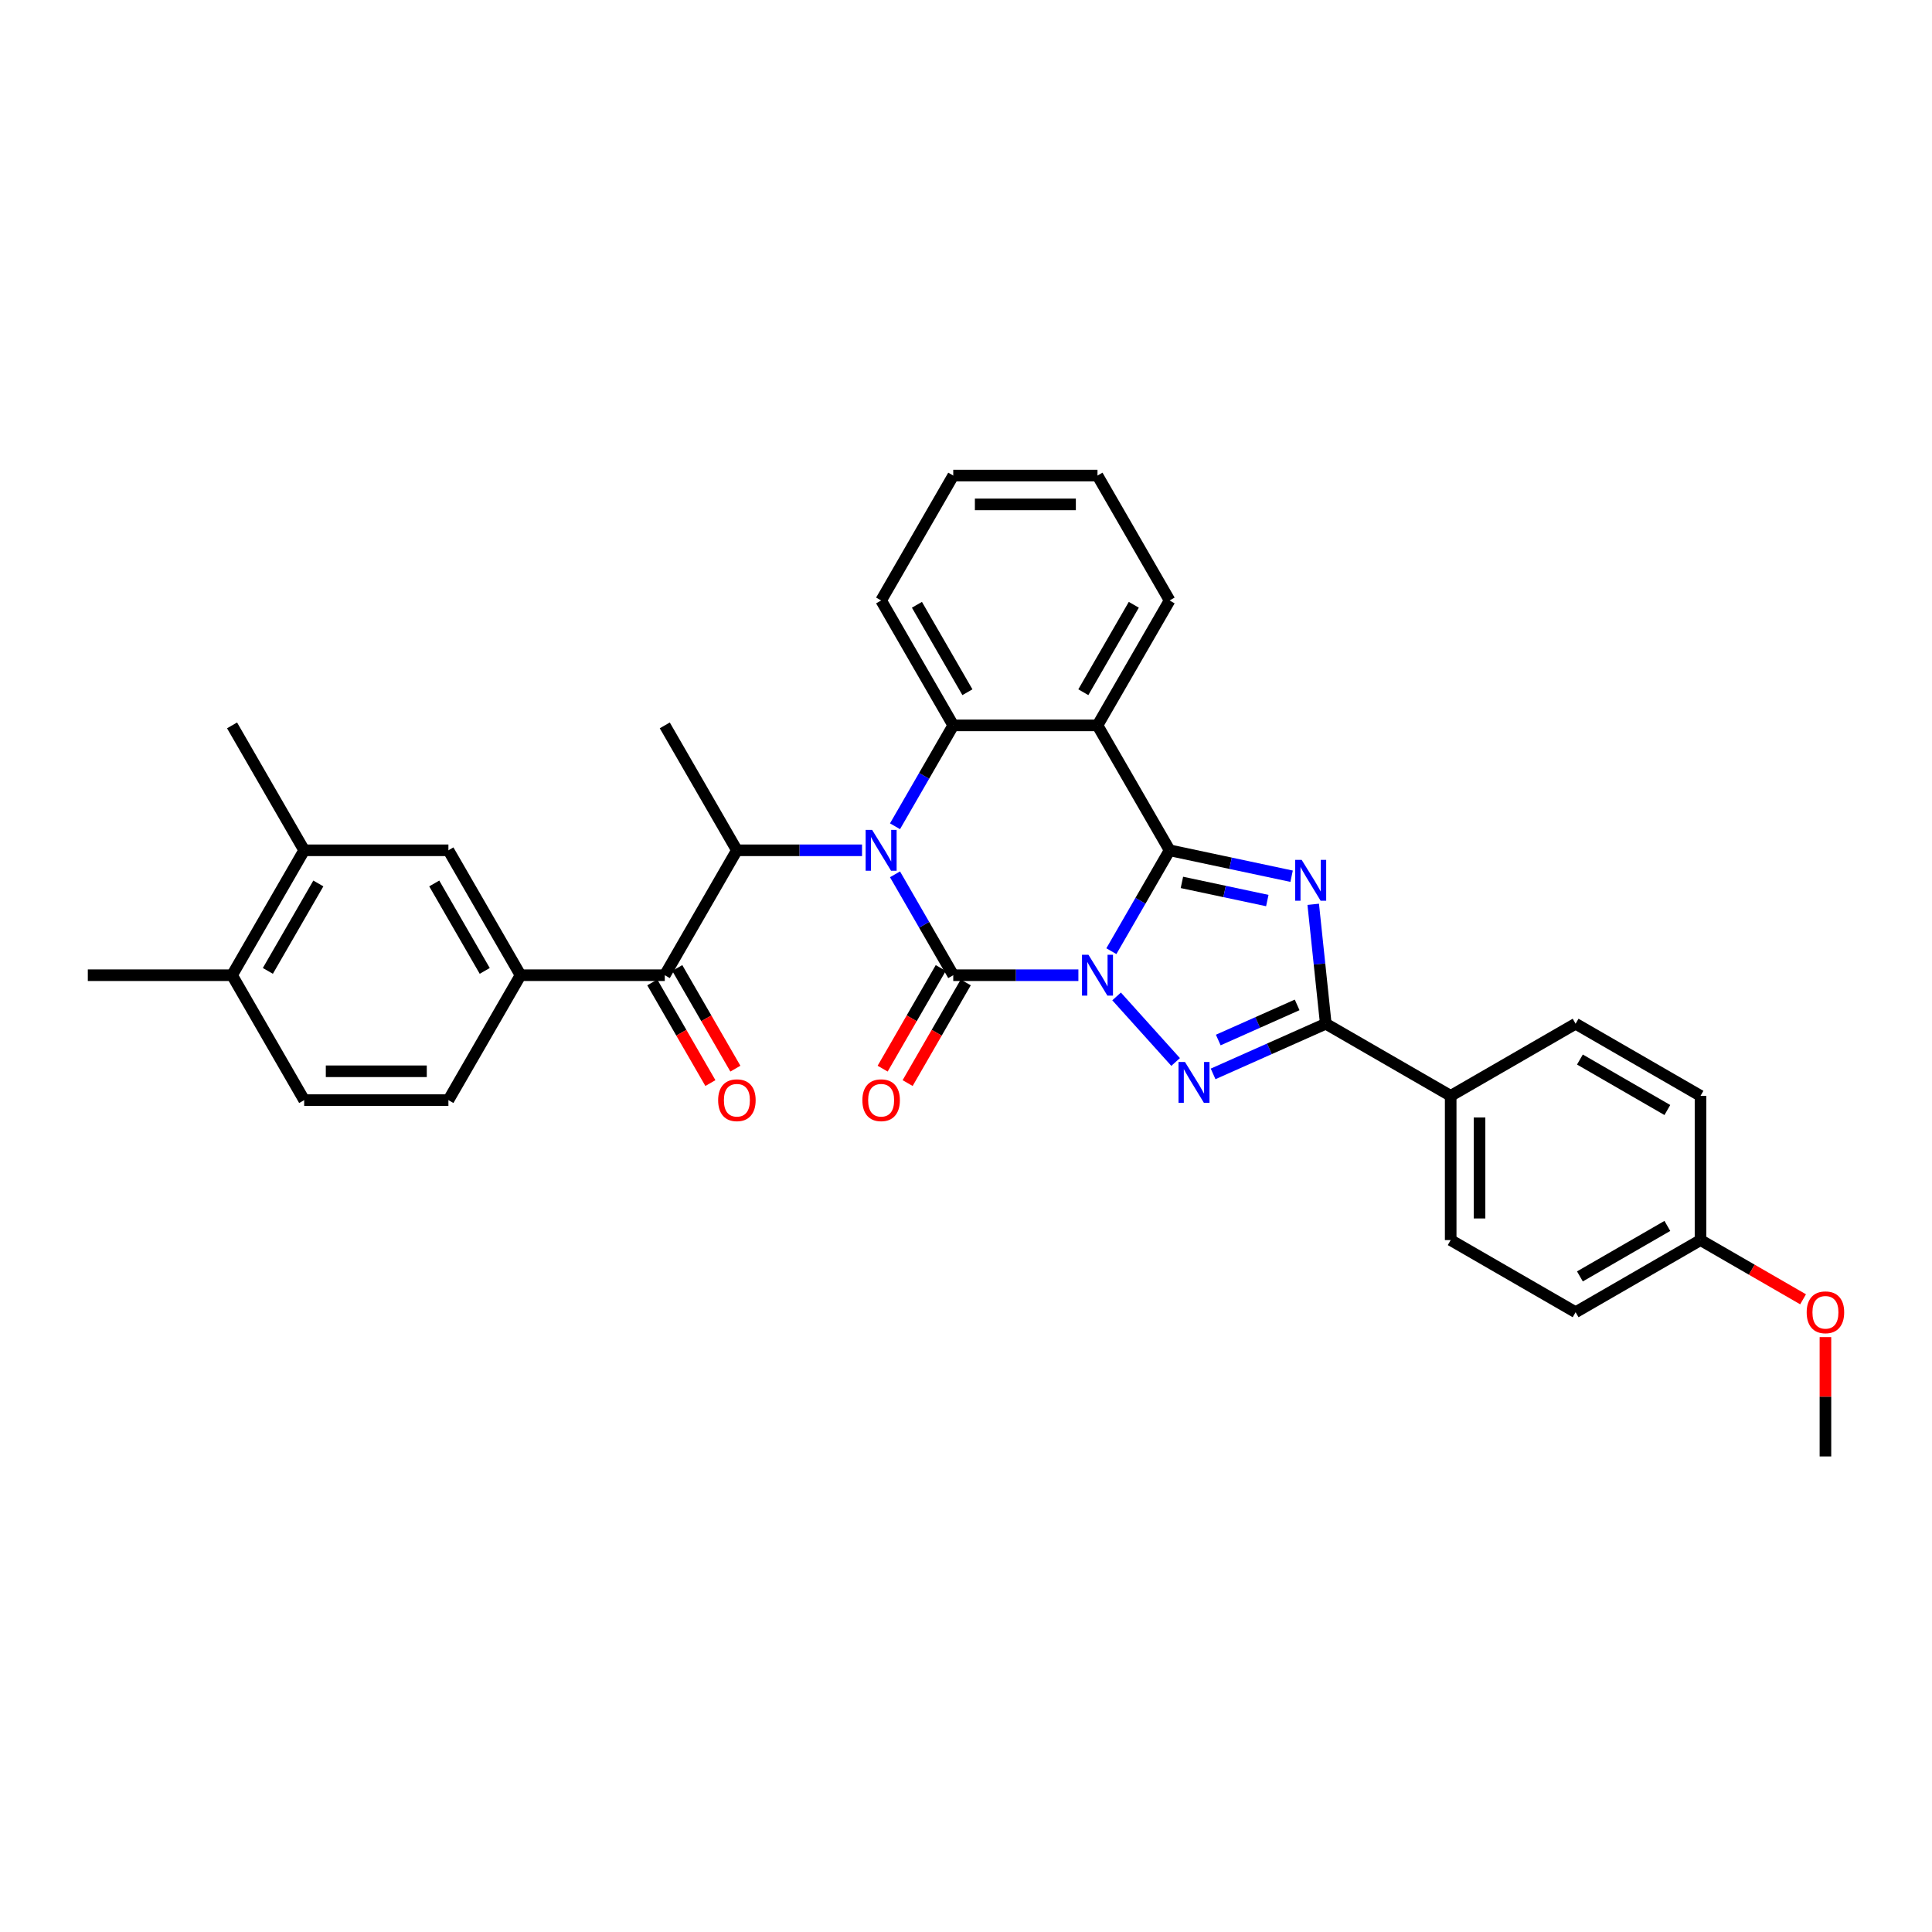 <?xml version='1.0' encoding='iso-8859-1'?>
<svg version='1.1' baseProfile='full'
              xmlns='http://www.w3.org/2000/svg'
                      xmlns:rdkit='http://www.rdkit.org/xml'
                      xmlns:xlink='http://www.w3.org/1999/xlink'
                  xml:space='preserve'
width='1000px' height='1000px' viewBox='0 0 1000 1000'>
<!-- END OF HEADER -->
<rect style='opacity:1.0;fill:#FFFFFF;stroke:none' width='1000' height='1000' x='0' y='0'> </rect>
<path class='bond-0' d='M 575.24,492.329 L 590.314,466.22' style='fill:none;fill-rule:evenodd;stroke:#0000FF;stroke-width:6px;stroke-linecap:butt;stroke-linejoin:miter;stroke-opacity:1' />
<path class='bond-0' d='M 590.314,466.22 L 605.388,440.111' style='fill:none;fill-rule:evenodd;stroke:#000000;stroke-width:6px;stroke-linecap:butt;stroke-linejoin:miter;stroke-opacity:1' />
<path class='bond-1' d='M 558.174,504.767 L 525.788,504.767' style='fill:none;fill-rule:evenodd;stroke:#0000FF;stroke-width:6px;stroke-linecap:butt;stroke-linejoin:miter;stroke-opacity:1' />
<path class='bond-1' d='M 525.788,504.767 L 493.401,504.767' style='fill:none;fill-rule:evenodd;stroke:#000000;stroke-width:6px;stroke-linecap:butt;stroke-linejoin:miter;stroke-opacity:1' />
<path class='bond-4' d='M 577.944,515.745 L 608.499,549.68' style='fill:none;fill-rule:evenodd;stroke:#0000FF;stroke-width:6px;stroke-linecap:butt;stroke-linejoin:miter;stroke-opacity:1' />
<path class='bond-3' d='M 605.388,440.111 L 636.959,446.822' style='fill:none;fill-rule:evenodd;stroke:#000000;stroke-width:6px;stroke-linecap:butt;stroke-linejoin:miter;stroke-opacity:1' />
<path class='bond-3' d='M 636.959,446.822 L 668.529,453.532' style='fill:none;fill-rule:evenodd;stroke:#0000FF;stroke-width:6px;stroke-linecap:butt;stroke-linejoin:miter;stroke-opacity:1' />
<path class='bond-3' d='M 611.755,456.73 L 633.854,461.427' style='fill:none;fill-rule:evenodd;stroke:#000000;stroke-width:6px;stroke-linecap:butt;stroke-linejoin:miter;stroke-opacity:1' />
<path class='bond-3' d='M 633.854,461.427 L 655.954,466.124' style='fill:none;fill-rule:evenodd;stroke:#0000FF;stroke-width:6px;stroke-linecap:butt;stroke-linejoin:miter;stroke-opacity:1' />
<path class='bond-5' d='M 605.388,440.111 L 568.059,375.456' style='fill:none;fill-rule:evenodd;stroke:#000000;stroke-width:6px;stroke-linecap:butt;stroke-linejoin:miter;stroke-opacity:1' />
<path class='bond-2' d='M 493.401,504.767 L 478.327,478.658' style='fill:none;fill-rule:evenodd;stroke:#000000;stroke-width:6px;stroke-linecap:butt;stroke-linejoin:miter;stroke-opacity:1' />
<path class='bond-2' d='M 478.327,478.658 L 463.253,452.549' style='fill:none;fill-rule:evenodd;stroke:#0000FF;stroke-width:6px;stroke-linecap:butt;stroke-linejoin:miter;stroke-opacity:1' />
<path class='bond-11' d='M 486.936,501.034 L 471.896,527.083' style='fill:none;fill-rule:evenodd;stroke:#000000;stroke-width:6px;stroke-linecap:butt;stroke-linejoin:miter;stroke-opacity:1' />
<path class='bond-11' d='M 471.896,527.083 L 456.857,553.132' style='fill:none;fill-rule:evenodd;stroke:#FF0000;stroke-width:6px;stroke-linecap:butt;stroke-linejoin:miter;stroke-opacity:1' />
<path class='bond-11' d='M 499.867,508.5 L 484.827,534.549' style='fill:none;fill-rule:evenodd;stroke:#000000;stroke-width:6px;stroke-linecap:butt;stroke-linejoin:miter;stroke-opacity:1' />
<path class='bond-11' d='M 484.827,534.549 L 469.788,560.598' style='fill:none;fill-rule:evenodd;stroke:#FF0000;stroke-width:6px;stroke-linecap:butt;stroke-linejoin:miter;stroke-opacity:1' />
<path class='bond-7' d='M 463.253,427.673 L 478.327,401.564' style='fill:none;fill-rule:evenodd;stroke:#0000FF;stroke-width:6px;stroke-linecap:butt;stroke-linejoin:miter;stroke-opacity:1' />
<path class='bond-7' d='M 478.327,401.564 L 493.401,375.456' style='fill:none;fill-rule:evenodd;stroke:#000000;stroke-width:6px;stroke-linecap:butt;stroke-linejoin:miter;stroke-opacity:1' />
<path class='bond-8' d='M 446.188,440.111 L 413.801,440.111' style='fill:none;fill-rule:evenodd;stroke:#0000FF;stroke-width:6px;stroke-linecap:butt;stroke-linejoin:miter;stroke-opacity:1' />
<path class='bond-8' d='M 413.801,440.111 L 381.414,440.111' style='fill:none;fill-rule:evenodd;stroke:#000000;stroke-width:6px;stroke-linecap:butt;stroke-linejoin:miter;stroke-opacity:1' />
<path class='bond-33' d='M 679.721,468.071 L 682.97,498.977' style='fill:none;fill-rule:evenodd;stroke:#0000FF;stroke-width:6px;stroke-linecap:butt;stroke-linejoin:miter;stroke-opacity:1' />
<path class='bond-33' d='M 682.97,498.977 L 686.218,529.882' style='fill:none;fill-rule:evenodd;stroke:#000000;stroke-width:6px;stroke-linecap:butt;stroke-linejoin:miter;stroke-opacity:1' />
<path class='bond-6' d='M 627.899,555.847 L 657.059,542.865' style='fill:none;fill-rule:evenodd;stroke:#0000FF;stroke-width:6px;stroke-linecap:butt;stroke-linejoin:miter;stroke-opacity:1' />
<path class='bond-6' d='M 657.059,542.865 L 686.218,529.882' style='fill:none;fill-rule:evenodd;stroke:#000000;stroke-width:6px;stroke-linecap:butt;stroke-linejoin:miter;stroke-opacity:1' />
<path class='bond-6' d='M 630.574,538.312 L 650.985,529.224' style='fill:none;fill-rule:evenodd;stroke:#0000FF;stroke-width:6px;stroke-linecap:butt;stroke-linejoin:miter;stroke-opacity:1' />
<path class='bond-6' d='M 650.985,529.224 L 671.397,520.136' style='fill:none;fill-rule:evenodd;stroke:#000000;stroke-width:6px;stroke-linecap:butt;stroke-linejoin:miter;stroke-opacity:1' />
<path class='bond-21' d='M 568.059,375.456 L 605.388,310.8' style='fill:none;fill-rule:evenodd;stroke:#000000;stroke-width:6px;stroke-linecap:butt;stroke-linejoin:miter;stroke-opacity:1' />
<path class='bond-21' d='M 560.727,358.292 L 586.857,313.033' style='fill:none;fill-rule:evenodd;stroke:#000000;stroke-width:6px;stroke-linecap:butt;stroke-linejoin:miter;stroke-opacity:1' />
<path class='bond-34' d='M 568.059,375.456 L 493.401,375.456' style='fill:none;fill-rule:evenodd;stroke:#000000;stroke-width:6px;stroke-linecap:butt;stroke-linejoin:miter;stroke-opacity:1' />
<path class='bond-13' d='M 686.218,529.882 L 750.873,567.211' style='fill:none;fill-rule:evenodd;stroke:#000000;stroke-width:6px;stroke-linecap:butt;stroke-linejoin:miter;stroke-opacity:1' />
<path class='bond-22' d='M 493.401,375.456 L 456.072,310.8' style='fill:none;fill-rule:evenodd;stroke:#000000;stroke-width:6px;stroke-linecap:butt;stroke-linejoin:miter;stroke-opacity:1' />
<path class='bond-22' d='M 500.733,358.292 L 474.603,313.033' style='fill:none;fill-rule:evenodd;stroke:#000000;stroke-width:6px;stroke-linecap:butt;stroke-linejoin:miter;stroke-opacity:1' />
<path class='bond-9' d='M 381.414,440.111 L 344.086,504.767' style='fill:none;fill-rule:evenodd;stroke:#000000;stroke-width:6px;stroke-linecap:butt;stroke-linejoin:miter;stroke-opacity:1' />
<path class='bond-26' d='M 381.414,440.111 L 344.086,375.456' style='fill:none;fill-rule:evenodd;stroke:#000000;stroke-width:6px;stroke-linecap:butt;stroke-linejoin:miter;stroke-opacity:1' />
<path class='bond-10' d='M 344.086,504.767 L 269.428,504.767' style='fill:none;fill-rule:evenodd;stroke:#000000;stroke-width:6px;stroke-linecap:butt;stroke-linejoin:miter;stroke-opacity:1' />
<path class='bond-15' d='M 337.62,508.5 L 352.659,534.549' style='fill:none;fill-rule:evenodd;stroke:#000000;stroke-width:6px;stroke-linecap:butt;stroke-linejoin:miter;stroke-opacity:1' />
<path class='bond-15' d='M 352.659,534.549 L 367.699,560.598' style='fill:none;fill-rule:evenodd;stroke:#FF0000;stroke-width:6px;stroke-linecap:butt;stroke-linejoin:miter;stroke-opacity:1' />
<path class='bond-15' d='M 350.551,501.034 L 365.591,527.083' style='fill:none;fill-rule:evenodd;stroke:#000000;stroke-width:6px;stroke-linecap:butt;stroke-linejoin:miter;stroke-opacity:1' />
<path class='bond-15' d='M 365.591,527.083 L 380.63,553.132' style='fill:none;fill-rule:evenodd;stroke:#FF0000;stroke-width:6px;stroke-linecap:butt;stroke-linejoin:miter;stroke-opacity:1' />
<path class='bond-12' d='M 269.428,504.767 L 232.099,440.111' style='fill:none;fill-rule:evenodd;stroke:#000000;stroke-width:6px;stroke-linecap:butt;stroke-linejoin:miter;stroke-opacity:1' />
<path class='bond-12' d='M 250.897,502.534 L 224.767,457.275' style='fill:none;fill-rule:evenodd;stroke:#000000;stroke-width:6px;stroke-linecap:butt;stroke-linejoin:miter;stroke-opacity:1' />
<path class='bond-17' d='M 269.428,504.767 L 232.099,569.422' style='fill:none;fill-rule:evenodd;stroke:#000000;stroke-width:6px;stroke-linecap:butt;stroke-linejoin:miter;stroke-opacity:1' />
<path class='bond-14' d='M 232.099,440.111 L 157.441,440.111' style='fill:none;fill-rule:evenodd;stroke:#000000;stroke-width:6px;stroke-linecap:butt;stroke-linejoin:miter;stroke-opacity:1' />
<path class='bond-19' d='M 750.873,567.211 L 750.873,641.869' style='fill:none;fill-rule:evenodd;stroke:#000000;stroke-width:6px;stroke-linecap:butt;stroke-linejoin:miter;stroke-opacity:1' />
<path class='bond-19' d='M 765.805,578.41 L 765.805,630.67' style='fill:none;fill-rule:evenodd;stroke:#000000;stroke-width:6px;stroke-linecap:butt;stroke-linejoin:miter;stroke-opacity:1' />
<path class='bond-20' d='M 750.873,567.211 L 815.529,529.882' style='fill:none;fill-rule:evenodd;stroke:#000000;stroke-width:6px;stroke-linecap:butt;stroke-linejoin:miter;stroke-opacity:1' />
<path class='bond-28' d='M 157.441,440.111 L 120.112,375.456' style='fill:none;fill-rule:evenodd;stroke:#000000;stroke-width:6px;stroke-linecap:butt;stroke-linejoin:miter;stroke-opacity:1' />
<path class='bond-37' d='M 157.441,440.111 L 120.112,504.767' style='fill:none;fill-rule:evenodd;stroke:#000000;stroke-width:6px;stroke-linecap:butt;stroke-linejoin:miter;stroke-opacity:1' />
<path class='bond-37' d='M 164.773,457.275 L 138.643,502.534' style='fill:none;fill-rule:evenodd;stroke:#000000;stroke-width:6px;stroke-linecap:butt;stroke-linejoin:miter;stroke-opacity:1' />
<path class='bond-16' d='M 120.112,504.767 L 157.441,569.422' style='fill:none;fill-rule:evenodd;stroke:#000000;stroke-width:6px;stroke-linecap:butt;stroke-linejoin:miter;stroke-opacity:1' />
<path class='bond-29' d='M 120.112,504.767 L 45.455,504.767' style='fill:none;fill-rule:evenodd;stroke:#000000;stroke-width:6px;stroke-linecap:butt;stroke-linejoin:miter;stroke-opacity:1' />
<path class='bond-18' d='M 232.099,569.422 L 157.441,569.422' style='fill:none;fill-rule:evenodd;stroke:#000000;stroke-width:6px;stroke-linecap:butt;stroke-linejoin:miter;stroke-opacity:1' />
<path class='bond-18' d='M 220.9,554.491 L 168.64,554.491' style='fill:none;fill-rule:evenodd;stroke:#000000;stroke-width:6px;stroke-linecap:butt;stroke-linejoin:miter;stroke-opacity:1' />
<path class='bond-24' d='M 750.873,641.869 L 815.529,679.198' style='fill:none;fill-rule:evenodd;stroke:#000000;stroke-width:6px;stroke-linecap:butt;stroke-linejoin:miter;stroke-opacity:1' />
<path class='bond-25' d='M 815.529,529.882 L 880.184,567.211' style='fill:none;fill-rule:evenodd;stroke:#000000;stroke-width:6px;stroke-linecap:butt;stroke-linejoin:miter;stroke-opacity:1' />
<path class='bond-25' d='M 817.761,548.413 L 863.02,574.543' style='fill:none;fill-rule:evenodd;stroke:#000000;stroke-width:6px;stroke-linecap:butt;stroke-linejoin:miter;stroke-opacity:1' />
<path class='bond-31' d='M 605.388,310.8 L 568.059,246.145' style='fill:none;fill-rule:evenodd;stroke:#000000;stroke-width:6px;stroke-linecap:butt;stroke-linejoin:miter;stroke-opacity:1' />
<path class='bond-32' d='M 456.072,310.8 L 493.401,246.145' style='fill:none;fill-rule:evenodd;stroke:#000000;stroke-width:6px;stroke-linecap:butt;stroke-linejoin:miter;stroke-opacity:1' />
<path class='bond-23' d='M 880.184,641.869 L 880.184,567.211' style='fill:none;fill-rule:evenodd;stroke:#000000;stroke-width:6px;stroke-linecap:butt;stroke-linejoin:miter;stroke-opacity:1' />
<path class='bond-27' d='M 880.184,641.869 L 906.726,657.193' style='fill:none;fill-rule:evenodd;stroke:#000000;stroke-width:6px;stroke-linecap:butt;stroke-linejoin:miter;stroke-opacity:1' />
<path class='bond-27' d='M 906.726,657.193 L 933.268,672.517' style='fill:none;fill-rule:evenodd;stroke:#FF0000;stroke-width:6px;stroke-linecap:butt;stroke-linejoin:miter;stroke-opacity:1' />
<path class='bond-35' d='M 880.184,641.869 L 815.529,679.198' style='fill:none;fill-rule:evenodd;stroke:#000000;stroke-width:6px;stroke-linecap:butt;stroke-linejoin:miter;stroke-opacity:1' />
<path class='bond-35' d='M 863.02,634.537 L 817.761,660.667' style='fill:none;fill-rule:evenodd;stroke:#000000;stroke-width:6px;stroke-linecap:butt;stroke-linejoin:miter;stroke-opacity:1' />
<path class='bond-30' d='M 944.84,692.084 L 944.84,722.969' style='fill:none;fill-rule:evenodd;stroke:#FF0000;stroke-width:6px;stroke-linecap:butt;stroke-linejoin:miter;stroke-opacity:1' />
<path class='bond-30' d='M 944.84,722.969 L 944.84,753.855' style='fill:none;fill-rule:evenodd;stroke:#000000;stroke-width:6px;stroke-linecap:butt;stroke-linejoin:miter;stroke-opacity:1' />
<path class='bond-36' d='M 568.059,246.145 L 493.401,246.145' style='fill:none;fill-rule:evenodd;stroke:#000000;stroke-width:6px;stroke-linecap:butt;stroke-linejoin:miter;stroke-opacity:1' />
<path class='bond-36' d='M 556.86,261.076 L 504.6,261.076' style='fill:none;fill-rule:evenodd;stroke:#000000;stroke-width:6px;stroke-linecap:butt;stroke-linejoin:miter;stroke-opacity:1' />
<path  class='atom-0' d='M 563.385 494.195
L 570.314 505.394
Q 571 506.499, 572.105 508.5
Q 573.21 510.5, 573.27 510.62
L 573.27 494.195
L 576.077 494.195
L 576.077 515.338
L 573.18 515.338
L 565.744 503.094
Q 564.878 501.661, 563.953 500.018
Q 563.057 498.376, 562.788 497.868
L 562.788 515.338
L 560.041 515.338
L 560.041 494.195
L 563.385 494.195
' fill='#0000FF'/>
<path  class='atom-3' d='M 451.399 429.54
L 458.327 440.738
Q 459.014 441.843, 460.119 443.844
Q 461.224 445.845, 461.283 445.964
L 461.283 429.54
L 464.09 429.54
L 464.09 450.683
L 461.194 450.683
L 453.758 438.439
Q 452.892 437.005, 451.966 435.363
Q 451.07 433.72, 450.801 433.213
L 450.801 450.683
L 448.054 450.683
L 448.054 429.54
L 451.399 429.54
' fill='#0000FF'/>
<path  class='atom-4' d='M 673.74 445.062
L 680.669 456.26
Q 681.356 457.365, 682.46 459.366
Q 683.565 461.367, 683.625 461.487
L 683.625 445.062
L 686.432 445.062
L 686.432 466.205
L 683.536 466.205
L 676.1 453.961
Q 675.234 452.528, 674.308 450.885
Q 673.412 449.243, 673.143 448.735
L 673.143 466.205
L 670.396 466.205
L 670.396 445.062
L 673.74 445.062
' fill='#0000FF'/>
<path  class='atom-5' d='M 613.341 549.677
L 620.269 560.875
Q 620.956 561.98, 622.061 563.981
Q 623.166 565.982, 623.226 566.101
L 623.226 549.677
L 626.033 549.677
L 626.033 570.82
L 623.136 570.82
L 615.7 558.576
Q 614.834 557.142, 613.908 555.5
Q 613.013 553.857, 612.744 553.35
L 612.744 570.82
L 609.996 570.82
L 609.996 549.677
L 613.341 549.677
' fill='#0000FF'/>
<path  class='atom-12' d='M 446.367 569.482
Q 446.367 564.405, 448.875 561.568
Q 451.384 558.731, 456.072 558.731
Q 460.761 558.731, 463.269 561.568
Q 465.778 564.405, 465.778 569.482
Q 465.778 574.618, 463.239 577.545
Q 460.701 580.442, 456.072 580.442
Q 451.414 580.442, 448.875 577.545
Q 446.367 574.648, 446.367 569.482
M 456.072 578.053
Q 459.297 578.053, 461.029 575.902
Q 462.791 573.722, 462.791 569.482
Q 462.791 565.331, 461.029 563.241
Q 459.297 561.12, 456.072 561.12
Q 452.847 561.12, 451.085 563.211
Q 449.353 565.301, 449.353 569.482
Q 449.353 573.752, 451.085 575.902
Q 452.847 578.053, 456.072 578.053
' fill='#FF0000'/>
<path  class='atom-16' d='M 371.709 569.482
Q 371.709 564.405, 374.217 561.568
Q 376.726 558.731, 381.414 558.731
Q 386.103 558.731, 388.611 561.568
Q 391.12 564.405, 391.12 569.482
Q 391.12 574.618, 388.582 577.545
Q 386.043 580.442, 381.414 580.442
Q 376.756 580.442, 374.217 577.545
Q 371.709 574.648, 371.709 569.482
M 381.414 578.053
Q 384.64 578.053, 386.372 575.902
Q 388.134 573.722, 388.134 569.482
Q 388.134 565.331, 386.372 563.241
Q 384.64 561.12, 381.414 561.12
Q 378.189 561.12, 376.427 563.211
Q 374.695 565.301, 374.695 569.482
Q 374.695 573.752, 376.427 575.902
Q 378.189 578.053, 381.414 578.053
' fill='#FF0000'/>
<path  class='atom-28' d='M 935.134 679.257
Q 935.134 674.181, 937.643 671.344
Q 940.151 668.507, 944.84 668.507
Q 949.528 668.507, 952.037 671.344
Q 954.545 674.181, 954.545 679.257
Q 954.545 684.394, 952.007 687.32
Q 949.469 690.217, 944.84 690.217
Q 940.181 690.217, 937.643 687.32
Q 935.134 684.424, 935.134 679.257
M 944.84 687.828
Q 948.065 687.828, 949.797 685.678
Q 951.559 683.498, 951.559 679.257
Q 951.559 675.106, 949.797 673.016
Q 948.065 670.896, 944.84 670.896
Q 941.615 670.896, 939.853 672.986
Q 938.121 675.077, 938.121 679.257
Q 938.121 683.528, 939.853 685.678
Q 941.615 687.828, 944.84 687.828
' fill='#FF0000'/>
</svg>
